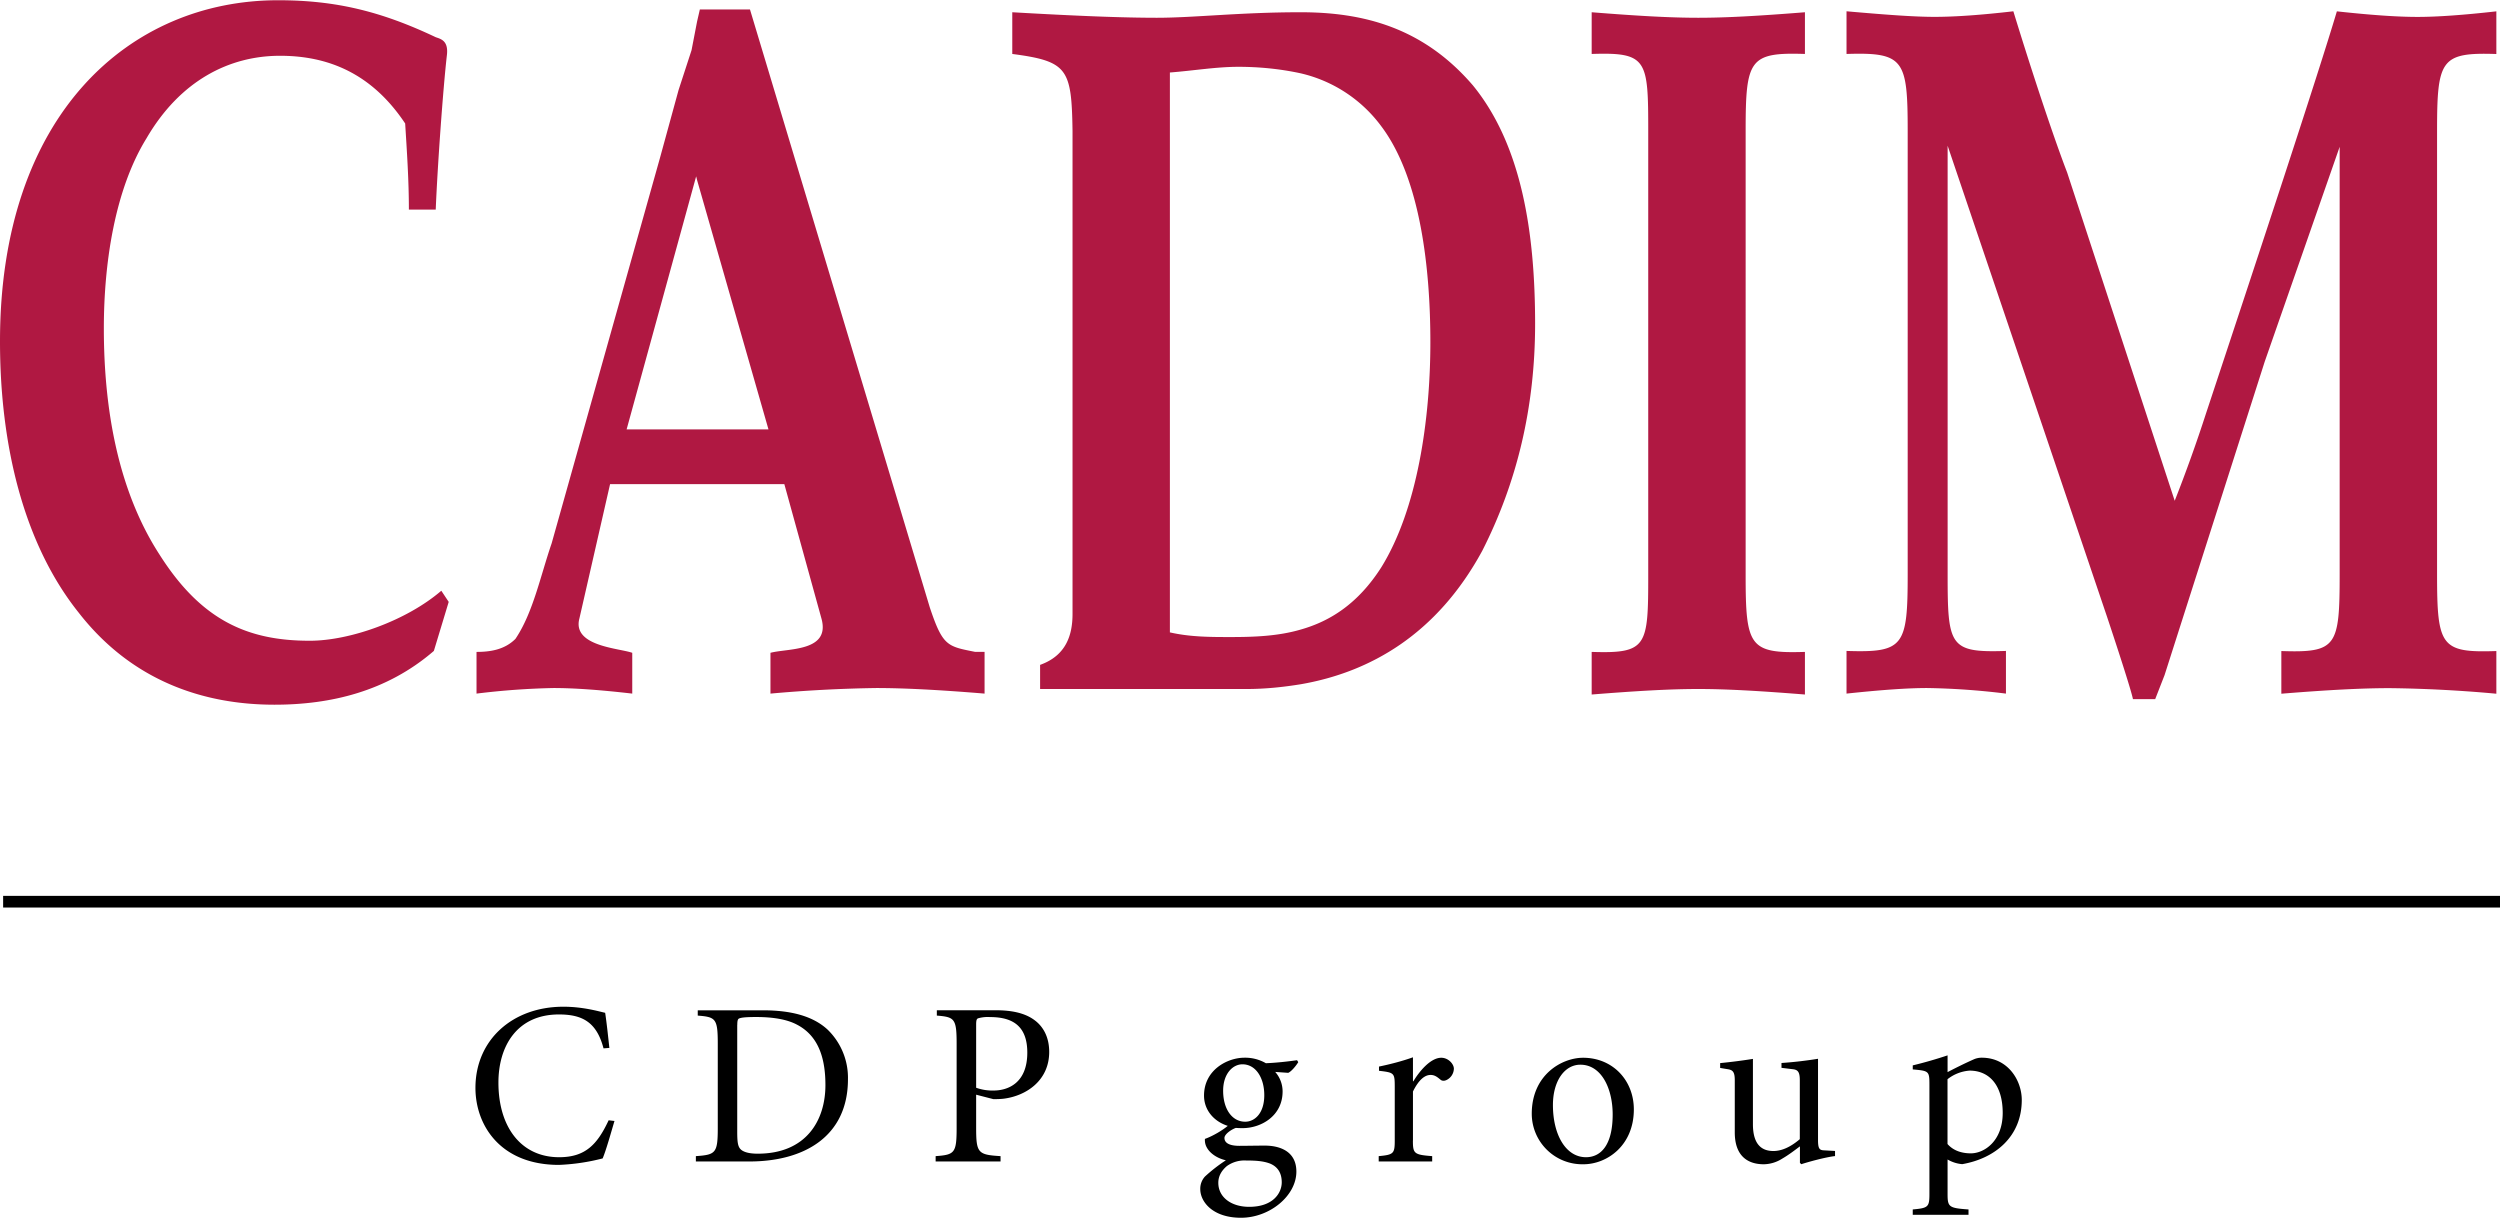 <svg xmlns="http://www.w3.org/2000/svg" width="2500" height="1218" viewBox="0 0 43.938 21.398"><path d="M.055 15.741h43.883v.205H.055v-.205zM10.607 18.421c-.122-.47-.383-.596-.784-.596-.736 0-1.063.556-1.063 1.197 0 .789.404 1.312 1.067 1.312.458 0 .67-.22.87-.649l.103.012c-.053.175-.143.503-.208.658a3.64 3.64 0 0 1-.768.114c-1.035 0-1.468-.703-1.468-1.353 0-.842.65-1.427 1.545-1.427.347 0 .622.082.735.107.033.225.05.405.074.617l-.103.008zM12.958 18.008c0-.08.011-.105.036-.114.033-.012.09-.024.294-.024.327 0 .56.049.72.135.408.212.499.649.499 1.062 0 .613-.331 1.205-1.19 1.205-.14 0-.237-.024-.291-.069-.058-.049-.069-.131-.069-.319v-1.876h.001zm-.695-.257v.094c.318.025.352.053.352.499v1.472c0 .445-.034.475-.385.499v.094h.94c.96 0 1.733-.437 1.733-1.447a1.18 1.18 0 0 0-.354-.867c-.262-.245-.654-.343-1.141-.343h-1.145v-.001zM17.156 19.113a.837.837 0 0 0 .306.049c.258 0 .593-.135.593-.666 0-.446-.232-.625-.654-.625a.623.623 0 0 0-.208.021c-.025.008-.037.028-.037.109v1.112zm0 .703c0 .445.032.475.429.499v.094h-1.141v-.094c.335-.024.369-.054.369-.499v-1.472c0-.445-.034-.474-.348-.499v-.094h1.034c.273 0 .508.045.679.171.159.115.262.303.262.562 0 .503-.405.771-.797.821-.065.008-.135.008-.185.008l-.302-.078v.581zM21.836 18.701c.236 0 .384.24.384.542 0 .323-.171.467-.335.467-.233 0-.388-.225-.388-.544 0-.302.171-.465.339-.465zm.805.15c.057-.024.143-.131.176-.188l-.021-.034c-.18.025-.359.045-.548.053a.726.726 0 0 0-.376-.097c-.302 0-.711.216-.711.666 0 .254.172.454.417.532-.086.074-.262.18-.401.229a.265.265 0 0 0 .038.16c.052.09.17.18.33.216a2.779 2.779 0 0 0-.368.286.317.317 0 0 0-.082.221c0 .221.217.503.716.503.503 0 .973-.385.973-.811 0-.399-.36-.457-.551-.457-.156 0-.328.004-.45.004-.189 0-.263-.058-.263-.139 0-.062.111-.144.2-.176.062.004.094.004.119.004.322 0 .703-.212.703-.645a.52.52 0 0 0-.13-.343l.229.016zm-.686 2.355c-.319 0-.543-.171-.543-.422 0-.13.069-.225.15-.294a.53.53 0 0 1 .34-.098c.163 0 .298.008.417.053.123.05.208.151.208.331-.001.188-.152.43-.572.43zM24.832 20.041c0 .229.02.25.339.274v.094h-.94v-.094c.262-.024.282-.045.282-.274v-.944c0-.246-.009-.25-.277-.282v-.074c.191-.04.392-.09.597-.163v.421h.008c.094-.159.295-.413.49-.413.123 0 .221.11.221.192a.227.227 0 0 1-.131.2c-.044.021-.082.012-.102-.005-.058-.048-.103-.085-.176-.085-.098 0-.204.077-.31.291v.862h-.001zM28.343 19.583c0-.454-.196-.875-.568-.875-.274 0-.482.281-.482.71 0 .519.225.916.581.916.252 0 .469-.2.469-.751zm-1.422-.013c0-.687.531-.984.902-.984.52 0 .892.396.892.908 0 .637-.474.964-.887.964a.889.889 0 0 1-.907-.888zM31.633 20.016c-.167.143-.323.209-.465.209-.185 0-.36-.091-.36-.471v-1.148a9.62 9.62 0 0 1-.576.074v.085l.126.021c.094.013.131.045.131.196v.916c0 .408.22.56.511.56a.62.62 0 0 0 .323-.099c.106-.061.216-.144.311-.216v.29l.024.024c.124-.041.422-.123.593-.143v-.09l-.181-.01c-.085-.003-.118-.015-.118-.179v-1.431a7.07 7.07 0 0 1-.642.074v.085l.196.024c.086.009.126.041.126.192v1.037h.001zM34.228 18.839c.156-.082.315-.16.471-.229a.339.339 0 0 1 .131-.025c.462 0 .703.401.703.743 0 .638-.462 1.026-1.046 1.128a.606.606 0 0 1-.258-.082v.605c0 .229.021.249.368.273v.094h-.98v-.094c.273-.024.293-.044.293-.273v-1.917c0-.242-.008-.246-.293-.271v-.071a7.47 7.47 0 0 0 .612-.176v.295h-.001zm0 1.263c.086.099.221.164.41.164.237 0 .56-.217.56-.71 0-.491-.238-.744-.582-.744a.708.708 0 0 0-.388.151v1.139z"/><path d="M7.625 11.436c-.831.717-1.824.945-2.802.945-1.254 0-2.509-.423-3.437-1.614C.408 9.546 0 7.803 0 5.995 0 2.003 2.281 0 4.888 0c1.01 0 1.81.194 2.771.65.098.033.228.067.194.326-.065.57-.163 1.923-.195 2.704h-.472c0-.521-.034-1.01-.065-1.514-.587-.881-1.353-1.19-2.199-1.19-.897 0-1.759.44-2.347 1.45-.554.897-.75 2.184-.75 3.341 0 1.449.26 2.866.978 3.975.733 1.156 1.547 1.515 2.64 1.515.716 0 1.709-.359 2.313-.879l.13.196-.261.862zM16.341 10.67L13.181.162H12.3l-.049.213-.097.503-.228.7-.326 1.19-1.905 6.778c-.196.57-.327 1.221-.636 1.678-.195.196-.456.229-.684.229v.733a13.03 13.03 0 0 1 1.352-.098c.358 0 .814.032 1.385.098v-.717c-.229-.082-1.059-.114-.929-.603l.539-2.361h3.063l.652 2.361c.163.586-.587.521-.896.603v.717a24.539 24.539 0 0 1 1.857-.098c.489 0 1.107.032 1.906.098v-.733h-.164c-.49-.098-.57-.098-.799-.783zm-4.09-3.128h-1.238l1.222-4.447.016.065 1.255 4.382h-1.255zM25.888 1.498C25.008.472 23.95.211 22.858.211c-1.058 0-1.873.097-2.526.097-.601 0-1.417-.032-2.541-.097v.733c.978.129 1.042.26 1.059 1.353v8.488c0 .375-.114.733-.57.896v.424h3.633c.326 0 .635-.033.945-.083 1.222-.211 2.396-.878 3.193-2.346.604-1.189.929-2.509.929-3.992-.001-1.579-.228-3.127-1.092-4.186zm-1.613 8.471c-.407.636-.896.945-1.417 1.092-.392.115-.814.131-1.222.131-.358 0-.717 0-1.075-.082V1.27c.424-.033.814-.1 1.206-.1.343 0 .717.033 1.091.114a2.446 2.446 0 0 1 1.417.929c.701.929.864 2.542.864 3.796 0 1.354-.227 2.934-.864 3.96zM28.968 2.297c0-1.255-.017-1.385-.994-1.353V.211c.814.065 1.385.097 1.874.097s1.058-.032 1.874-.097v.733c-.978-.032-1.042.097-1.042 1.353V10.1c0 1.255.064 1.385 1.042 1.353v.749c-.816-.065-1.385-.097-1.874-.097s-1.059.032-1.874.097v-.749c.978.032.994-.098.994-1.353V2.297zM41.121 2.573l-1.319 3.781-1.759 5.506-.165.423h-.391c-.032-.162-.293-.96-.456-1.449L34.23 2.557v7.526c0 1.271.032 1.386 1.025 1.353v.75a12.686 12.686 0 0 0-1.385-.098c-.342 0-.798.032-1.417.098v-.75c1.01.033 1.075-.081 1.075-1.353V2.297c0-1.255-.065-1.385-1.075-1.353v-.75c.749.066 1.205.098 1.547.098.359 0 .815-.032 1.385-.098.229.75.652 2.07.946 2.835l1.89 5.768a26.29 26.29 0 0 0 .554-1.547c.896-2.705 1.972-5.964 2.296-7.055.604.066 1.06.098 1.419.098.342 0 .799-.032 1.384-.098v.75c-.977-.032-1.042.097-1.042 1.353v7.787c0 1.271.065 1.386 1.042 1.353v.75A23.317 23.317 0 0 0 42 12.09c-.488 0-1.092.032-1.905.098v-.75c.976.033 1.025-.081 1.025-1.353V2.573h.001z" fill="#b01842"/></svg>